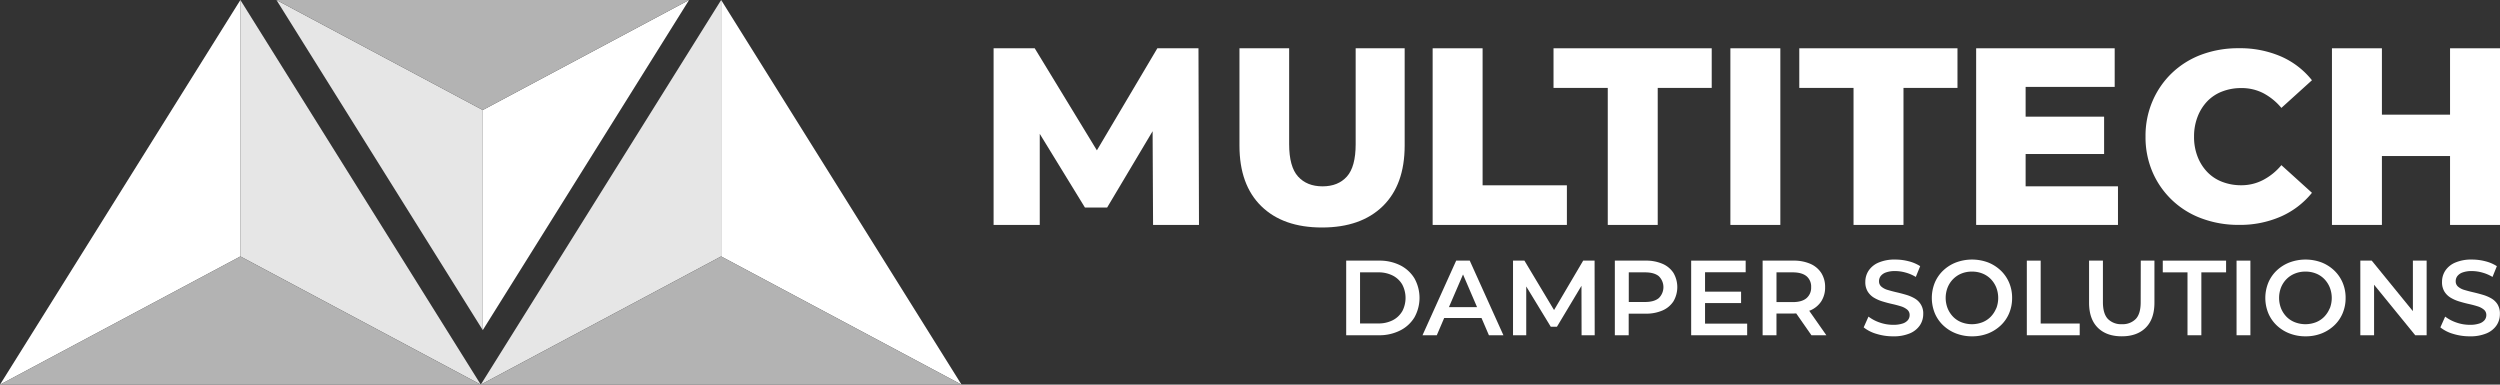 <svg xmlns="http://www.w3.org/2000/svg" viewBox="0 0 1187.61 182.71"><rect x="0" y="0" width="1187.61" height="182.71" fill="#333333" stroke="none"/><defs><style>.a{fill:#fff;}.b{fill:#e6e6e6;}.c{fill:#b3b3b3;}</style></defs><title>Asset 52</title><polygon class="a" points="549.79 22.94 521.07 71.42 491.54 22.94 472 22.94 472 106.85 493.93 106.85 493.93 63.58 515.39 98.58 525.94 98.58 547.54 62.33 547.76 106.85 569.57 106.85 569.33 22.94 549.79 22.94"/><path class="a" d="M644,68.49q0,10.73-4.17,15.38t-11.57,4.65q-7.39,0-11.62-4.65t-4.24-15.38V22.94h-23.6V69.2q0,18.6,10.37,28.74t28.85,10.13q18.48,0,28.86-10.13T667.28,69.2V22.94H644Z"/><polygon class="a" points="704.3 22.94 680.57 22.94 680.57 106.85 744.34 106.85 744.34 88.03 704.3 88.03 704.3 22.94"/><polygon class="a" points="737.99 41.76 763.76 41.76 763.76 106.85 787.49 106.85 787.49 41.76 813.14 41.76 813.14 22.94 737.99 22.94 737.99 41.76"/><rect class="a" x="822.01" y="22.94" width="23.73" height="83.91"/><polygon class="a" points="854.74 41.76 880.51 41.76 880.51 106.85 904.24 106.85 904.24 41.76 929.89 41.76 929.89 22.94 854.74 22.94 854.74 41.76"/><polygon class="a" points="962.26 73.16 999.54 73.16 999.54 55.42 962.26 55.42 962.26 41.28 1004.57 41.28 1004.57 22.94 938.76 22.94 938.76 106.85 1006.13 106.85 1006.13 88.51 962.26 88.51 962.26 73.16"/><path class="a" d="M1048.55,48.12a19.47,19.47,0,0,1,7.09-4.66,24.79,24.79,0,0,1,9.1-1.62,22.36,22.36,0,0,1,10.43,2.42,28.66,28.66,0,0,1,8.59,7l14.52-13.14a38.48,38.48,0,0,0-14.69-11.29,48.82,48.82,0,0,0-20-3.92,50,50,0,0,0-17.69,3,41,41,0,0,0-14.06,8.71A40.46,40.46,0,0,0,1022.56,48a41.76,41.76,0,0,0-3.34,16.88,41.77,41.77,0,0,0,3.34,16.89,40.44,40.44,0,0,0,23.34,22,49.8,49.8,0,0,0,17.69,3.06,48.19,48.19,0,0,0,20-4,39.47,39.47,0,0,0,14.69-11.24l-14.52-13.14a28.36,28.36,0,0,1-8.59,7A22.24,22.24,0,0,1,1064.74,88a24.79,24.79,0,0,1-9.1-1.62,19.37,19.37,0,0,1-7.09-4.67,21.78,21.78,0,0,1-4.61-7.32,25.55,25.55,0,0,1-1.67-9.45,25.63,25.63,0,0,1,1.67-9.45A22,22,0,0,1,1048.55,48.12Z"/><polygon class="a" points="1163.88 22.94 1163.88 54.47 1131.51 54.47 1131.51 22.94 1107.78 22.94 1107.78 106.85 1131.51 106.85 1131.51 74.12 1163.88 74.12 1163.88 106.85 1187.61 106.85 1187.61 22.94 1163.88 22.94"/><path class="a" d="M665.11,126A21.88,21.88,0,0,0,655,123.81h-15.5v35.45H655A21.88,21.88,0,0,0,665.11,157a16.64,16.64,0,0,0,6.79-6.2,19,19,0,0,0,0-18.61A16.66,16.66,0,0,0,665.11,126Zm1,21.88a11,11,0,0,1-4.51,4.25,14.68,14.68,0,0,1-6.91,1.52h-8.61V129.38h8.61a14.8,14.8,0,0,1,6.91,1.52,11,11,0,0,1,4.51,4.23,13.66,13.66,0,0,1,0,12.79Z"/><path class="a" d="M691.75,123.81l-16,35.45h6.79l3.51-8.2h17.73l3.52,8.2h6.89l-16-35.45Zm-3.44,22.08L695,130.38l6.66,15.51Z"/><polygon class="a" points="752.08 123.81 738.24 147.3 724.17 123.81 718.75 123.81 718.75 159.26 725.03 159.26 725.03 136.08 736.68 155.21 739.62 155.21 751.27 135.77 751.32 159.26 757.55 159.26 757.5 123.81 752.08 123.81"/><path class="a" d="M789.78,125.33a19.53,19.53,0,0,0-8.07-1.52H767.12v35.45h6.58V149h8a19.37,19.37,0,0,0,8.07-1.52,11.71,11.71,0,0,0,5.2-4.35,13.39,13.39,0,0,0,0-13.48A11.71,11.71,0,0,0,789.78,125.33ZM788,141.61c-1.47,1.23-3.65,1.85-6.56,1.85h-7.7V129.38h7.7c2.91,0,5.09.61,6.56,1.82a7.26,7.26,0,0,1,0,10.41Z"/><polygon class="a" points="809.97 143.97 827.09 143.97 827.09 138.55 809.97 138.55 809.97 129.33 829.27 129.33 829.27 123.81 803.38 123.81 803.38 159.26 829.98 159.26 829.98 153.74 809.97 153.74 809.97 143.97"/><path class="a" d="M860,147.44a11.66,11.66,0,0,0,5.19-4.31,12.09,12.09,0,0,0,1.82-6.71,12.26,12.26,0,0,0-1.82-6.74,11.74,11.74,0,0,0-5.19-4.35,19.61,19.61,0,0,0-8.08-1.52H837.32v35.45h6.58V148.93h8c.47,0,.91,0,1.37-.06l7.24,10.39h7.09l-8.15-11.63Zm-1.83-16.24a6.4,6.4,0,0,1,2.2,5.22,6.48,6.48,0,0,1-2.2,5.22c-1.47,1.25-3.65,1.87-6.56,1.87h-7.7V129.38h7.7C854.51,129.38,856.69,130,858.16,131.2Z"/><path class="a" d="M909.52,141.74a18.7,18.7,0,0,0-4.1-1.72c-1.51-.44-3-.84-4.54-1.19s-2.89-.72-4.12-1.09a8,8,0,0,1-3-1.55,3.27,3.27,0,0,1-1.14-2.61,4,4,0,0,1,.78-2.43,5.45,5.45,0,0,1,2.48-1.72,12.48,12.48,0,0,1,4.44-.66,18.5,18.5,0,0,1,4.86.69,19.14,19.14,0,0,1,4.91,2.1l2.08-5.12a18.39,18.39,0,0,0-5.47-2.33,25.32,25.32,0,0,0-6.33-.81,19.29,19.29,0,0,0-8,1.45,10.64,10.64,0,0,0-4.71,3.84,9.63,9.63,0,0,0-1.55,5.3,8.5,8.5,0,0,0,1.17,4.66,9,9,0,0,0,3,2.91,18.4,18.4,0,0,0,4.11,1.77c1.5.46,3,.86,4.5,1.19s2.87.7,4.11,1.09a8.64,8.64,0,0,1,3,1.57,3.24,3.24,0,0,1,1.16,2.61,3.75,3.75,0,0,1-.81,2.36,5.34,5.34,0,0,1-2.53,1.64,13.71,13.71,0,0,1-4.51.61,19.16,19.16,0,0,1-6.43-1.11,18.83,18.83,0,0,1-5.27-2.79l-2.28,5.12a17.53,17.53,0,0,0,6,3.06,26.52,26.52,0,0,0,7.95,1.19,19.64,19.64,0,0,0,8.06-1.44,10.73,10.73,0,0,0,4.73-3.85,9.54,9.54,0,0,0,1.55-5.25,8.06,8.06,0,0,0-4.13-7.49Z"/><path class="a" d="M950.42,128.49a18.64,18.64,0,0,0-6-3.82,21.82,21.82,0,0,0-15.22,0,18.57,18.57,0,0,0-6.08,3.82,17.23,17.23,0,0,0-4,5.78,19.29,19.29,0,0,0,0,14.53,17.14,17.14,0,0,0,4,5.78,18.41,18.41,0,0,0,6.08,3.82,20.84,20.84,0,0,0,7.64,1.37,20.56,20.56,0,0,0,7.58-1.37,18.76,18.76,0,0,0,6-3.8,16.81,16.81,0,0,0,4-5.77,18.4,18.4,0,0,0,1.42-7.29,18.2,18.2,0,0,0-1.42-7.27A17.23,17.23,0,0,0,950.42,128.49Zm-2.15,18a12.52,12.52,0,0,1-2.61,4,11.37,11.37,0,0,1-3.95,2.6,13.86,13.86,0,0,1-9.93,0,11.28,11.28,0,0,1-3.95-2.6,12.5,12.5,0,0,1-2.61-4,13.64,13.64,0,0,1,0-9.95,12.07,12.07,0,0,1,2.64-4,11.73,11.73,0,0,1,3.95-2.61,13,13,0,0,1,4.93-.91,13.23,13.23,0,0,1,5,.91,11.54,11.54,0,0,1,3.95,2.61,12.47,12.47,0,0,1,2.61,4,13.83,13.83,0,0,1,0,10Z"/><polygon class="a" points="969.41 123.81 962.83 123.81 962.83 159.26 987.95 159.26 987.95 153.69 969.41 153.69 969.41 123.81"/><path class="a" d="M1016.92,143.56c0,3.65-.77,6.3-2.33,7.95A8.63,8.63,0,0,1,1008,154a8.73,8.73,0,0,1-6.66-2.49q-2.35-2.47-2.36-7.95V123.81h-6.58v20q0,7.74,4.13,11.85t11.42,4.1q7.25,0,11.37-4.1t4.13-11.85v-20h-6.49Z"/><polygon class="a" points="1027.41 129.38 1039.16 129.38 1039.16 159.26 1045.74 159.26 1045.74 129.38 1057.49 129.38 1057.49 123.81 1027.41 123.81 1027.41 129.38"/><rect class="a" x="1062.46" y="123.81" width="6.58" height="35.45"/><path class="a" d="M1108.85,128.49a18.64,18.64,0,0,0-6-3.82,21.82,21.82,0,0,0-15.22,0,18.57,18.57,0,0,0-6.08,3.82,17.23,17.23,0,0,0-4,5.78,19.29,19.29,0,0,0,0,14.53,17.14,17.14,0,0,0,4,5.78,18.41,18.41,0,0,0,6.08,3.82,20.85,20.85,0,0,0,7.65,1.37,20.54,20.54,0,0,0,7.57-1.37,18.76,18.76,0,0,0,6-3.8,16.81,16.81,0,0,0,4-5.77,18.4,18.4,0,0,0,1.42-7.29,18.2,18.2,0,0,0-1.42-7.27A17.23,17.23,0,0,0,1108.85,128.49Zm-2.15,18a12.52,12.52,0,0,1-2.61,4,11.28,11.28,0,0,1-3.95,2.6,13.86,13.86,0,0,1-9.93,0,11.28,11.28,0,0,1-4-2.6,12.5,12.5,0,0,1-2.61-4,13.77,13.77,0,0,1,0-9.95,12.07,12.07,0,0,1,2.64-4,11.73,11.73,0,0,1,4-2.61,13,13,0,0,1,4.94-.91,13.22,13.22,0,0,1,5,.91,11.45,11.45,0,0,1,3.95,2.61,12.47,12.47,0,0,1,2.61,4,13.69,13.69,0,0,1,0,10Z"/><polygon class="a" points="1146.23 147.81 1126.68 123.81 1121.26 123.81 1121.26 159.26 1127.79 159.26 1127.79 135.26 1147.34 159.26 1152.76 159.26 1152.76 123.81 1146.23 123.81 1146.23 147.81"/><path class="a" d="M1186.47,144.63a8.44,8.44,0,0,0-3-2.89,18.7,18.7,0,0,0-4.1-1.72c-1.5-.44-3-.84-4.53-1.19s-2.9-.72-4.13-1.09a8,8,0,0,1-3-1.55,3.27,3.27,0,0,1-1.14-2.61,4,4,0,0,1,.79-2.43,5.4,5.4,0,0,1,2.48-1.72,12.42,12.42,0,0,1,4.43-.66,18.5,18.5,0,0,1,4.86.69,19.2,19.2,0,0,1,4.92,2.1l2.07-5.12a18.39,18.39,0,0,0-5.47-2.33,25.21,25.21,0,0,0-6.33-.81,19.29,19.29,0,0,0-8,1.45,10.64,10.64,0,0,0-4.71,3.84,9.62,9.62,0,0,0-1.54,5.3,8.5,8.5,0,0,0,1.16,4.66,8.94,8.94,0,0,0,3,2.91,18.12,18.12,0,0,0,4.1,1.77c1.5.46,3,.86,4.51,1.19s2.87.7,4.1,1.09a8.64,8.64,0,0,1,3,1.57,3.25,3.25,0,0,1,1.17,2.61,3.75,3.75,0,0,1-.81,2.36,5.37,5.37,0,0,1-2.54,1.64,13.64,13.64,0,0,1-4.5.61,19.22,19.22,0,0,1-6.44-1.11,18.76,18.76,0,0,1-5.26-2.79l-2.28,5.12a17.39,17.39,0,0,0,6,3.06,26.63,26.63,0,0,0,8,1.19,19.62,19.62,0,0,0,8-1.44,10.7,10.7,0,0,0,4.74-3.85,9.53,9.53,0,0,0,1.54-5.25A8.52,8.52,0,0,0,1186.47,144.63Z"/><polygon class="b" points="229.34 52.27 229.34 156.82 131.32 0 229.34 52.27"/><polygon class="a" points="327.35 0 229.34 156.82 229.34 52.27 327.35 0"/><polygon class="c" points="327.35 0 229.34 52.27 131.32 0 327.35 0"/><polygon class="a" points="342.58 121.81 342.58 0 456.77 182.71 342.58 121.81"/><polygon class="b" points="228.39 182.71 342.58 0 342.58 121.81 228.39 182.71"/><polygon class="c" points="228.39 182.71 342.58 121.81 456.77 182.71 228.39 182.71"/><polygon class="b" points="114.19 121.81 114.19 0 228.39 182.71 114.19 121.81"/><polygon class="a" points="0 182.71 114.19 0 114.19 121.81 0 182.71"/><polygon class="c" points="0 182.71 114.19 121.81 228.39 182.71 0 182.71"/></svg>